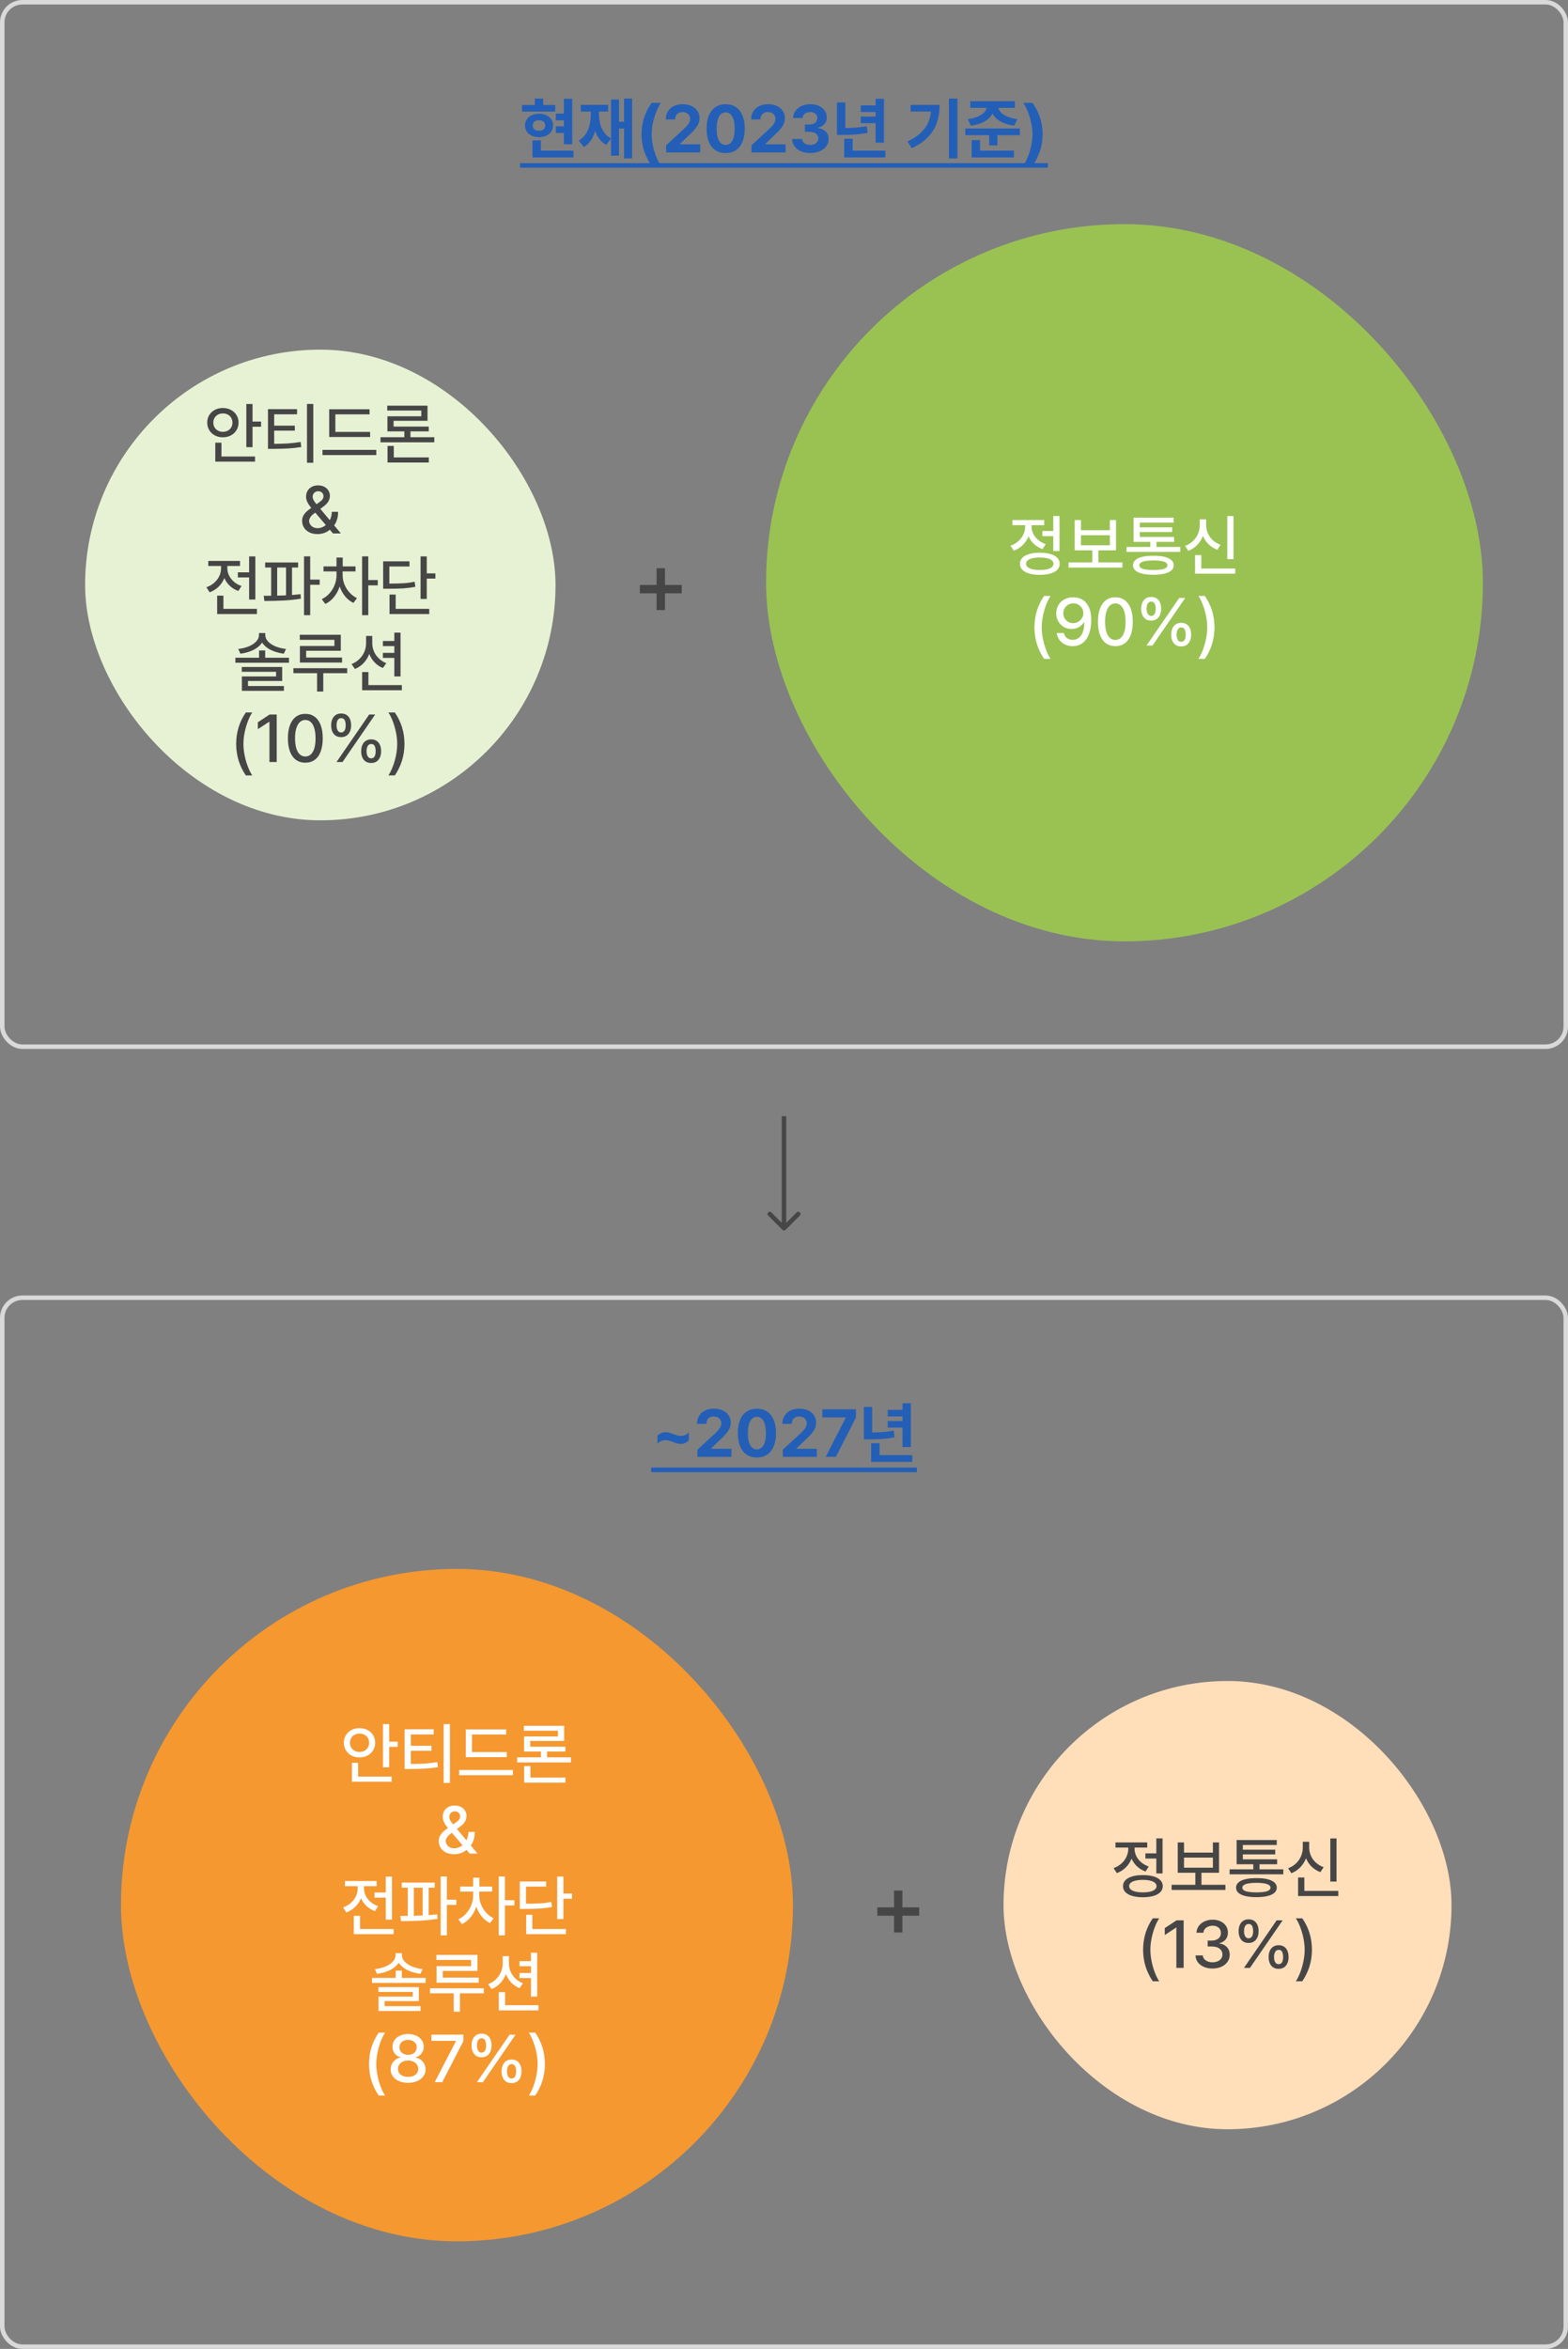<svg width="350" height="524" viewBox="0 0 350 524" fill="none" xmlns="http://www.w3.org/2000/svg">
<rect x="0" y="0" width="350" height="524" fill="#808080" stroke="none"/>
<path d="M174.646 274.354C174.842 274.549 175.158 274.549 175.354 274.354L178.536 271.172C178.731 270.976 178.731 270.66 178.536 270.464C178.34 270.269 178.024 270.269 177.828 270.464L175 273.293L172.172 270.464C171.976 270.269 171.66 270.269 171.464 270.464C171.269 270.66 171.269 270.976 171.464 271.172L174.646 274.354ZM174.5 249L174.5 274L175.5 274L175.5 249L174.5 249Z" fill="#464646"/>
<path d="M127.729 32.184H125.869V22.032H127.729V32.184ZM126.565 26.852H124.067V25.343H126.565V26.852ZM126.565 29.671H124.067V28.185H126.565V29.671ZM123.928 24.896H116.523V23.424H123.928V24.896ZM120.303 25.365C120.908 25.365 121.45 25.477 121.929 25.702C122.412 25.921 122.788 26.231 123.057 26.632C123.325 27.027 123.459 27.479 123.459 27.987C123.459 28.49 123.325 28.941 123.057 29.342C122.788 29.742 122.412 30.055 121.929 30.279C121.45 30.499 120.908 30.609 120.303 30.609C119.707 30.609 119.172 30.499 118.699 30.279C118.225 30.055 117.854 29.742 117.585 29.342C117.317 28.941 117.183 28.49 117.183 27.987C117.183 27.484 117.317 27.032 117.585 26.632C117.854 26.231 118.225 25.921 118.699 25.702C119.177 25.477 119.712 25.365 120.303 25.365ZM120.303 26.822C120.034 26.822 119.795 26.869 119.585 26.961C119.375 27.049 119.211 27.181 119.094 27.357C118.977 27.533 118.918 27.743 118.918 27.987C118.918 28.236 118.977 28.451 119.094 28.631C119.211 28.807 119.373 28.941 119.578 29.034C119.788 29.127 120.029 29.173 120.303 29.173C120.581 29.173 120.823 29.127 121.028 29.034C121.238 28.941 121.401 28.807 121.519 28.631C121.641 28.451 121.702 28.236 121.702 27.987C121.702 27.743 121.641 27.533 121.519 27.357C121.401 27.181 121.238 27.049 121.028 26.961C120.823 26.869 120.581 26.822 120.303 26.822ZM121.255 24.332H119.387V21.996H121.255V24.332ZM128.015 35.121H118.853V33.612H128.015V35.121ZM120.742 34.308H118.853V31.312H120.742V34.308ZM141.096 35.348H139.302V22.003H141.096V35.348ZM139.91 28.675H137.661V27.159H139.91V28.675ZM138.167 34.732H136.401V22.208H138.167V34.732ZM133.296 25.306C133.296 26.468 133.201 27.528 133.01 28.485C132.82 29.442 132.505 30.294 132.065 31.041C131.631 31.783 131.055 32.369 130.337 32.799L129.187 31.363C129.832 30.992 130.354 30.502 130.754 29.891C131.16 29.276 131.448 28.585 131.619 27.818C131.794 27.052 131.882 26.214 131.882 25.306V24.068H133.296V25.306ZM133.699 25.306C133.699 26.136 133.787 26.908 133.962 27.621C134.143 28.329 134.436 28.968 134.841 29.54C135.247 30.106 135.771 30.558 136.416 30.895L135.339 32.315C134.612 31.93 134.019 31.388 133.56 30.689C133.105 29.986 132.776 29.183 132.571 28.28C132.371 27.372 132.271 26.38 132.271 25.306V24.068H133.699V25.306ZM135.742 24.889H129.641V23.395H135.742V24.889ZM143.191 29.957C143.196 28.619 143.391 27.372 143.777 26.214C144.167 25.057 144.727 23.966 145.454 22.94H147.52C147.173 23.443 146.841 24.083 146.523 24.859C146.206 25.631 145.947 26.463 145.747 27.357C145.552 28.25 145.454 29.117 145.454 29.957C145.454 30.797 145.552 31.666 145.747 32.565C145.947 33.458 146.206 34.291 146.523 35.062C146.841 35.834 147.173 36.476 147.52 36.988H145.454C144.731 35.953 144.175 34.857 143.784 33.7C143.394 32.538 143.196 31.29 143.191 29.957ZM148.691 32.411L152.507 28.902C152.883 28.541 153.176 28.243 153.386 28.009C153.596 27.77 153.755 27.53 153.862 27.291C153.975 27.047 154.031 26.788 154.031 26.515C154.031 26.212 153.958 25.946 153.811 25.716C153.665 25.482 153.464 25.304 153.21 25.182C152.957 25.06 152.668 24.998 152.346 24.998C152.019 24.998 151.729 25.064 151.475 25.196C151.226 25.328 151.033 25.521 150.896 25.775C150.764 26.024 150.698 26.314 150.698 26.646H148.604C148.604 25.968 148.76 25.372 149.072 24.859C149.39 24.342 149.832 23.944 150.398 23.666C150.969 23.387 151.626 23.248 152.368 23.248C153.115 23.248 153.774 23.38 154.346 23.644C154.917 23.907 155.359 24.276 155.671 24.75C155.989 25.223 156.147 25.765 156.147 26.375C156.147 26.791 156.067 27.191 155.906 27.577C155.75 27.962 155.471 28.39 155.071 28.858C154.675 29.327 154.111 29.894 153.379 30.558L151.76 32.118V32.191H156.301V34H148.699L148.691 32.411ZM161.978 34.147C161.094 34.147 160.332 33.934 159.692 33.509C159.058 33.084 158.569 32.464 158.228 31.649C157.891 30.829 157.722 29.845 157.722 28.697C157.722 27.55 157.891 26.568 158.228 25.753C158.569 24.938 159.06 24.317 159.7 23.893C160.339 23.463 161.099 23.248 161.978 23.248C162.856 23.248 163.616 23.463 164.255 23.893C164.895 24.317 165.386 24.94 165.728 25.76C166.069 26.576 166.24 27.555 166.24 28.697C166.24 29.85 166.069 30.834 165.728 31.649C165.391 32.464 164.902 33.084 164.263 33.509C163.623 33.934 162.861 34.147 161.978 34.147ZM161.978 32.33C162.388 32.33 162.744 32.196 163.047 31.927C163.354 31.659 163.589 31.253 163.75 30.711C163.911 30.165 163.989 29.493 163.984 28.697C163.984 27.906 163.904 27.24 163.743 26.698C163.582 26.151 163.35 25.741 163.047 25.467C162.744 25.194 162.388 25.057 161.978 25.057C161.567 25.057 161.211 25.194 160.908 25.467C160.61 25.741 160.378 26.151 160.212 26.698C160.046 27.24 159.963 27.906 159.963 28.697C159.963 29.493 160.044 30.165 160.205 30.711C160.371 31.253 160.605 31.659 160.908 31.927C161.211 32.196 161.567 32.33 161.978 32.33ZM167.749 32.411L171.565 28.902C171.941 28.541 172.234 28.243 172.444 28.009C172.654 27.77 172.812 27.53 172.92 27.291C173.032 27.047 173.088 26.788 173.088 26.515C173.088 26.212 173.015 25.946 172.869 25.716C172.722 25.482 172.522 25.304 172.268 25.182C172.014 25.06 171.726 24.998 171.404 24.998C171.077 24.998 170.786 25.064 170.532 25.196C170.283 25.328 170.09 25.521 169.954 25.775C169.822 26.024 169.756 26.314 169.756 26.646H167.661C167.661 25.968 167.817 25.372 168.13 24.859C168.447 24.342 168.889 23.944 169.456 23.666C170.027 23.387 170.684 23.248 171.426 23.248C172.173 23.248 172.832 23.38 173.403 23.644C173.975 23.907 174.417 24.276 174.729 24.75C175.046 25.223 175.205 25.765 175.205 26.375C175.205 26.791 175.125 27.191 174.963 27.577C174.807 27.962 174.529 28.39 174.128 28.858C173.733 29.327 173.169 29.894 172.437 30.558L170.818 32.118V32.191H175.359V34H167.756L167.749 32.411ZM180.852 34.147C180.081 34.147 179.39 34.015 178.779 33.751C178.169 33.487 177.69 33.116 177.344 32.638C177.002 32.159 176.824 31.617 176.809 31.012H179.028C179.043 31.261 179.131 31.485 179.292 31.686C179.453 31.886 179.67 32.042 179.944 32.154C180.217 32.267 180.52 32.323 180.852 32.323C181.199 32.323 181.511 32.262 181.79 32.14C182.073 32.013 182.29 31.842 182.441 31.627C182.593 31.407 182.666 31.158 182.661 30.88C182.666 30.592 182.588 30.335 182.427 30.111C182.266 29.886 182.031 29.713 181.724 29.591C181.421 29.464 181.064 29.4 180.654 29.4H179.666V27.774H180.654C181.001 27.774 181.311 27.716 181.584 27.599C181.858 27.477 182.068 27.308 182.214 27.093C182.361 26.878 182.432 26.634 182.427 26.361C182.432 26.092 182.371 25.855 182.244 25.65C182.117 25.44 181.934 25.279 181.694 25.167C181.455 25.055 181.182 24.998 180.874 24.998C180.562 24.998 180.276 25.055 180.017 25.167C179.758 25.274 179.548 25.431 179.387 25.636C179.231 25.836 179.146 26.07 179.131 26.339H177.021C177.041 25.738 177.219 25.204 177.556 24.735C177.893 24.266 178.35 23.902 178.926 23.644C179.507 23.38 180.156 23.248 180.874 23.248C181.602 23.248 182.244 23.377 182.8 23.636C183.357 23.895 183.789 24.252 184.097 24.706C184.404 25.16 184.553 25.668 184.543 26.229C184.553 26.615 184.473 26.966 184.302 27.284C184.136 27.601 183.899 27.862 183.591 28.067C183.289 28.268 182.937 28.404 182.537 28.477V28.558C183.054 28.622 183.494 28.766 183.855 28.99C184.221 29.21 184.497 29.493 184.683 29.84C184.868 30.186 184.956 30.582 184.946 31.026C184.956 31.617 184.785 32.152 184.434 32.63C184.082 33.104 183.594 33.475 182.969 33.744C182.344 34.012 181.638 34.147 180.852 34.147ZM197.31 31.825H195.449V22.032H197.31V31.825ZM196.079 24.984H192.139V23.519H196.079V24.984ZM197.625 35.121H188.44V33.612H197.625V35.121ZM190.33 34.366H188.44V30.946H190.33V34.366ZM188.682 29.159H186.821V22.86H188.682V29.159ZM187.891 28.573C188.96 28.573 189.934 28.544 190.813 28.485C191.697 28.421 192.588 28.311 193.486 28.155L193.662 29.649C192.739 29.825 191.826 29.945 190.923 30.008C190.024 30.072 189.014 30.101 187.891 30.096H186.821V28.573H187.891ZM196.079 27.474H192.139V26.009H196.079V27.474ZM213.716 35.348H211.819V22.003H213.716V35.348ZM209.724 23.409C209.724 24.84 209.531 26.139 209.146 27.306C208.765 28.468 208.118 29.537 207.205 30.514C206.292 31.485 205.068 32.335 203.535 33.062L202.554 31.568C203.838 30.963 204.868 30.282 205.645 29.525C206.421 28.768 206.985 27.919 207.336 26.976C207.688 26.034 207.864 24.955 207.864 23.739V23.409H209.724ZM208.721 24.881H203.264V23.409H208.721V24.881ZM221.919 23.746C221.919 24.464 221.716 25.123 221.311 25.724C220.906 26.324 220.312 26.827 219.531 27.232C218.75 27.633 217.805 27.899 216.697 28.031L216.023 26.559C216.946 26.456 217.725 26.258 218.359 25.965C218.999 25.672 219.478 25.333 219.795 24.947C220.112 24.557 220.271 24.156 220.271 23.746V23.416H221.919V23.746ZM222.827 23.746C222.827 24.156 222.986 24.557 223.303 24.947C223.621 25.333 224.102 25.672 224.746 25.965C225.391 26.258 226.172 26.456 227.09 26.559L226.394 28.031C225.3 27.899 224.358 27.633 223.567 27.232C222.776 26.827 222.175 26.324 221.765 25.724C221.355 25.123 221.15 24.464 221.15 23.746V23.416H222.827V23.746ZM226.541 24.061H216.58V22.589H226.541V24.061ZM227.654 30.155H215.466V28.661H227.654V30.155ZM222.644 32.447H220.798V29.598H222.644V32.447ZM226.313 35.121H216.887V33.612H226.313V35.121ZM218.762 34.139H216.887V31.261H218.762V34.139ZM232.136 26.214C232.527 27.372 232.725 28.619 232.729 29.957C232.725 31.29 232.527 32.538 232.136 33.7C231.746 34.857 231.189 35.953 230.466 36.988H228.401C228.748 36.476 229.08 35.834 229.397 35.062C229.714 34.291 229.971 33.458 230.166 32.565C230.366 31.666 230.466 30.797 230.466 29.957C230.466 29.117 230.366 28.25 230.166 27.357C229.971 26.463 229.714 25.631 229.397 24.859C229.08 24.083 228.748 23.443 228.401 22.94H230.466C231.194 23.966 231.75 25.057 232.136 26.214Z" fill="#235FB7"/>
<path d="M116.099 36.395H147.878V37.413H116.099V36.395ZM147.871 36.395H157.034V37.413H147.871V36.395ZM157.026 36.395H176.091V37.413H157.026V36.395ZM176.084 36.395H233.894V37.413H176.084V36.395Z" fill="#235FB7"/>
<rect x="19" y="78" width="105" height="105" rx="52.5" fill="#E7F2D4"/>
<path d="M56.368 99.759H54.984V90.12H56.368V99.759ZM58.28 95.196H55.943V94.039H58.28V95.196ZM56.925 102.981H48.055V101.832H56.925V102.981ZM49.432 102.308H48.055V98.755H49.432V102.308ZM49.747 91.014C50.401 91.014 50.995 91.153 51.527 91.431C52.064 91.71 52.484 92.098 52.787 92.596C53.094 93.089 53.248 93.65 53.248 94.28C53.248 94.905 53.094 95.467 52.787 95.965C52.484 96.463 52.064 96.853 51.527 97.137C50.995 97.415 50.401 97.554 49.747 97.554C49.093 97.554 48.499 97.415 47.967 97.137C47.435 96.853 47.015 96.463 46.708 95.965C46.405 95.467 46.253 94.905 46.253 94.28C46.253 93.65 46.405 93.089 46.708 92.596C47.015 92.098 47.433 91.71 47.96 91.431C48.492 91.153 49.088 91.014 49.747 91.014ZM49.747 92.23C49.356 92.23 48.998 92.315 48.67 92.486C48.343 92.657 48.084 92.901 47.894 93.218C47.709 93.531 47.616 93.885 47.616 94.28C47.616 94.681 47.709 95.037 47.894 95.35C48.084 95.657 48.343 95.899 48.67 96.075C48.998 96.246 49.356 96.331 49.747 96.331C50.157 96.331 50.523 96.246 50.846 96.075C51.168 95.899 51.422 95.657 51.607 95.35C51.793 95.037 51.886 94.681 51.886 94.28C51.886 93.875 51.793 93.519 51.607 93.211C51.422 92.898 51.168 92.657 50.846 92.486C50.523 92.315 50.157 92.23 49.747 92.23ZM60.895 99.012C62.188 99.012 63.302 98.982 64.234 98.924C65.167 98.86 66.124 98.751 67.106 98.594L67.245 99.73C66.278 99.881 65.318 99.986 64.366 100.044C63.414 100.098 62.257 100.13 60.895 100.14H59.818V99.012H60.895ZM66.307 92.427H61.202V99.378H59.818V91.27H66.307V92.427ZM65.809 96.067H60.873V94.954H65.809V96.067ZM69.933 103.238H68.526V90.113H69.933V103.238ZM82.618 97.488H73.478V96.353H82.618V97.488ZM83.995 101.517H71.983V100.359H83.995V101.517ZM82.494 92.435H74.855V96.844H73.478V91.299H82.494V92.435ZM96.944 98.668H84.933V97.532H96.944V98.668ZM95.714 103.179H86.5V102.044H95.714V103.179ZM87.899 102.381H86.5V99.481H87.899V102.381ZM91.62 98.045H90.25V95.665H91.62V98.045ZM95.428 93.877H87.855V95.525H86.478V92.867H94.037V91.592H86.441V90.494H95.428V93.877ZM95.699 96.236H86.478V95.159H95.699V96.236ZM70.87 119.146C70.186 119.146 69.584 119.02 69.061 118.766C68.543 118.512 68.143 118.16 67.86 117.711C67.577 117.257 67.435 116.749 67.435 116.188C67.435 115.768 67.523 115.392 67.699 115.06C67.874 114.728 68.111 114.422 68.409 114.144C68.712 113.861 69.1 113.558 69.574 113.236L71.302 112.02C71.61 111.81 71.837 111.603 71.983 111.397C72.135 111.188 72.21 110.934 72.21 110.636C72.21 110.46 72.162 110.292 72.064 110.13C71.966 109.969 71.827 109.837 71.647 109.735C71.466 109.632 71.261 109.583 71.031 109.588C70.797 109.588 70.582 109.645 70.387 109.757C70.196 109.869 70.047 110.021 69.94 110.211C69.832 110.401 69.779 110.602 69.779 110.812C69.779 111.012 69.83 111.222 69.933 111.441C70.04 111.656 70.169 111.866 70.321 112.071C70.477 112.276 70.687 112.54 70.951 112.862L71.163 113.119L76.092 119H74.327L70.248 114.217C70.121 114.066 69.996 113.919 69.874 113.778C69.518 113.358 69.237 113.006 69.032 112.723C68.827 112.435 68.656 112.13 68.519 111.808C68.387 111.485 68.321 111.148 68.321 110.797C68.321 110.304 68.434 109.867 68.658 109.486C68.883 109.105 69.195 108.81 69.596 108.6C69.996 108.385 70.462 108.277 70.995 108.277C71.527 108.277 71.991 108.382 72.386 108.592C72.787 108.802 73.094 109.083 73.309 109.435C73.524 109.781 73.631 110.167 73.631 110.592C73.631 111.075 73.514 111.507 73.28 111.888C73.045 112.269 72.694 112.633 72.225 112.979L70.101 114.562C69.842 114.742 69.63 114.933 69.464 115.133C69.303 115.333 69.183 115.521 69.105 115.697C69.032 115.868 68.995 116.019 68.995 116.151C68.995 116.449 69.076 116.727 69.237 116.986C69.398 117.24 69.62 117.445 69.903 117.601C70.191 117.752 70.519 117.828 70.885 117.828C71.412 117.828 71.92 117.674 72.408 117.367C72.897 117.059 73.292 116.627 73.595 116.07C73.902 115.514 74.056 114.881 74.056 114.173H75.47C75.47 114.808 75.397 115.362 75.25 115.836C75.108 116.31 74.938 116.693 74.737 116.986C74.537 117.274 74.303 117.535 74.034 117.77C73.981 117.828 73.924 117.879 73.866 117.923C73.841 117.953 73.812 117.982 73.778 118.011C73.749 118.036 73.719 118.062 73.69 118.092C73.343 118.434 72.918 118.695 72.415 118.875C71.918 119.056 71.402 119.146 70.87 119.146ZM56.376 128.822H53.094V127.68H56.376V128.822ZM56.998 133.744H55.606V124.127H56.998V133.744ZM57.35 136.981H48.473V135.832H57.35V136.981ZM49.872 136.439H48.473V132.88H49.872V136.439ZM50.487 126.779C50.487 127.58 50.338 128.336 50.04 129.049C49.742 129.762 49.315 130.385 48.758 130.917C48.206 131.449 47.552 131.854 46.795 132.133L46.07 131.005C46.73 130.78 47.306 130.451 47.799 130.016C48.297 129.582 48.678 129.086 48.941 128.529C49.21 127.973 49.344 127.389 49.344 126.779V125.775H50.487V126.779ZM50.751 126.786C50.751 127.338 50.877 127.875 51.131 128.397C51.39 128.915 51.756 129.379 52.23 129.789C52.709 130.199 53.27 130.512 53.915 130.727L53.204 131.833C52.467 131.579 51.83 131.198 51.292 130.69C50.755 130.177 50.343 129.584 50.055 128.91C49.767 128.236 49.623 127.528 49.623 126.786V125.775H50.751V126.786ZM53.578 126.266H46.488V125.131H53.578V126.266ZM66.541 126.61H59.181V125.475H66.541V126.61ZM58.858 132.909C60.387 132.909 61.842 132.885 63.224 132.836C64.606 132.787 65.894 132.689 67.091 132.543L67.157 133.554C65.941 133.759 64.671 133.896 63.348 133.964C62.025 134.027 60.582 134.064 59.02 134.074L58.858 132.909ZM61.876 133.224H60.528V126.332H61.876V133.224ZM65.179 133.224H63.846V126.332H65.179V133.224ZM69.244 137.238H67.86V124.113H69.244V137.238ZM71.361 130.448H68.929V129.291H71.361V130.448ZM76.224 128.339C76.224 129.252 76.073 130.136 75.77 130.99C75.472 131.84 75.047 132.594 74.496 133.253C73.949 133.908 73.319 134.401 72.606 134.733L71.822 133.656C72.477 133.358 73.05 132.929 73.543 132.367C74.041 131.806 74.427 131.176 74.701 130.478C74.979 129.774 75.118 129.062 75.118 128.339V127.306H76.224V128.339ZM76.481 128.339C76.481 129.013 76.61 129.682 76.869 130.346C77.132 131.01 77.508 131.613 77.997 132.155C78.485 132.697 79.046 133.124 79.681 133.437L78.89 134.506C78.187 134.169 77.572 133.683 77.044 133.048C76.522 132.409 76.117 131.681 75.829 130.866C75.545 130.045 75.404 129.203 75.404 128.339V127.306H76.481V128.339ZM79.359 127.475H72.21V126.354H79.359V127.475ZM76.502 126.962H75.111V124.376H76.502V126.962ZM82.208 137.238H80.824V124.113H82.208V137.238ZM84.325 130.58H81.893V129.401H84.325V130.58ZM95.26 133.62H93.876V124.12H95.26V133.62ZM97.186 129.071H94.828V127.914H97.186V129.071ZM86.573 130.192C88.058 130.192 89.22 130.165 90.06 130.111C90.899 130.058 91.73 129.945 92.55 129.774L92.718 130.91C91.854 131.076 90.978 131.19 90.089 131.254C89.2 131.312 88.028 131.342 86.573 131.342H85.526V130.192H86.573ZM91.4 126.369H86.91V130.829H85.526V125.226H91.4V126.369ZM95.816 136.981H86.947V135.832H95.816V136.981ZM88.324 136.381H86.947V132.638H88.324V136.381ZM59.195 147.097H57.826V145.104H59.195V147.097ZM58.99 141.647C58.99 142.399 58.753 143.068 58.28 143.654C57.811 144.24 57.174 144.716 56.368 145.083C55.562 145.449 54.662 145.698 53.666 145.83L53.175 144.768C54.044 144.68 54.83 144.489 55.533 144.196C56.241 143.898 56.795 143.53 57.196 143.09C57.601 142.651 57.804 142.17 57.804 141.647V141.223H58.99V141.647ZM59.21 141.647C59.21 142.17 59.413 142.651 59.818 143.09C60.228 143.53 60.785 143.898 61.488 144.196C62.191 144.489 62.975 144.68 63.839 144.768L63.348 145.83C62.352 145.698 61.449 145.449 60.638 145.083C59.833 144.716 59.195 144.24 58.727 143.654C58.263 143.068 58.031 142.399 58.031 141.647V141.223H59.21V141.647ZM64.505 147.851H52.538V146.73H64.505V147.851ZM62.989 151.916H55.357V153.344H53.988V150.905H61.627V149.865H53.966V148.796H62.989V151.916ZM63.37 154.113H53.988V153.037H63.37V154.113ZM76.07 145.178H68.343V147.353H66.944V144.108H74.649V142.731H66.915V141.604H76.07V145.178ZM76.356 147.807H66.944V146.679H76.356V147.807ZM77.499 150.173H65.487V149.06H77.499V150.173ZM72.159 154.274H70.775V149.462H72.159V154.274ZM88.368 144.13H85.467V142.995H88.368V144.13ZM88.368 146.767H85.467V145.646H88.368V146.767ZM82.838 143.493C82.838 144.357 82.694 145.17 82.406 145.932C82.118 146.694 81.7 147.36 81.153 147.932C80.611 148.503 79.967 148.938 79.22 149.235L78.465 148.137C79.129 147.883 79.706 147.519 80.194 147.045C80.687 146.572 81.063 146.03 81.322 145.419C81.585 144.804 81.717 144.162 81.717 143.493V141.867H82.838V143.493ZM83.094 143.493C83.094 144.123 83.219 144.733 83.468 145.324C83.722 145.91 84.085 146.43 84.559 146.884C85.033 147.338 85.592 147.692 86.236 147.946L85.46 149.023C84.747 148.735 84.129 148.315 83.607 147.763C83.089 147.207 82.689 146.562 82.406 145.83C82.127 145.097 81.988 144.318 81.988 143.493V141.867H83.094V143.493ZM89.408 150.905H88.016V141.127H89.408V150.905ZM89.701 153.981H80.831V152.832H89.701V153.981ZM82.237 153.476H80.831V149.917H82.237V153.476ZM52.713 165.957C52.723 164.6 52.911 163.342 53.277 162.185C53.644 161.023 54.176 159.941 54.874 158.94H56.31C55.973 159.434 55.653 160.068 55.35 160.845C55.047 161.621 54.803 162.458 54.618 163.357C54.432 164.25 54.339 165.117 54.339 165.957C54.339 166.797 54.432 167.668 54.618 168.572C54.803 169.47 55.047 170.305 55.35 171.077C55.653 171.853 55.973 172.49 56.31 172.988H54.874C54.181 171.973 53.648 170.884 53.277 169.722C52.911 168.56 52.723 167.305 52.713 165.957ZM61.766 170H60.14V161.013H60.081L57.555 162.668V161.123L60.184 159.395H61.766V170ZM68.153 170.146C67.337 170.146 66.639 169.934 66.058 169.509C65.477 169.084 65.033 168.464 64.725 167.649C64.418 166.833 64.264 165.85 64.264 164.697C64.264 163.555 64.418 162.576 64.725 161.76C65.033 160.945 65.48 160.322 66.065 159.893C66.651 159.463 67.347 159.248 68.153 159.248C68.959 159.248 69.654 159.463 70.24 159.893C70.826 160.322 71.273 160.945 71.581 161.76C71.888 162.576 72.042 163.555 72.042 164.697C72.042 165.85 71.888 166.833 71.581 167.649C71.278 168.464 70.834 169.084 70.248 169.509C69.666 169.934 68.968 170.146 68.153 170.146ZM68.153 168.762C68.626 168.762 69.034 168.606 69.376 168.293C69.723 167.981 69.986 167.522 70.167 166.917C70.348 166.306 70.436 165.566 70.431 164.697C70.431 163.828 70.34 163.088 70.16 162.478C69.979 161.868 69.718 161.404 69.376 161.086C69.034 160.769 68.626 160.61 68.153 160.61C67.679 160.61 67.272 160.769 66.93 161.086C66.588 161.404 66.324 161.868 66.139 162.478C65.953 163.088 65.86 163.828 65.86 164.697C65.86 165.566 65.951 166.306 66.131 166.917C66.312 167.522 66.576 167.981 66.922 168.293C67.269 168.606 67.679 168.762 68.153 168.762ZM76.144 164.441C75.67 164.441 75.267 164.333 74.935 164.119C74.603 163.899 74.349 163.589 74.173 163.188C74.002 162.788 73.917 162.327 73.917 161.804C73.917 161.282 74.005 160.82 74.181 160.42C74.361 160.02 74.618 159.712 74.95 159.497C75.287 159.277 75.685 159.167 76.144 159.167C76.627 159.167 77.035 159.277 77.367 159.497C77.699 159.712 77.95 160.017 78.121 160.413C78.292 160.808 78.377 161.272 78.377 161.804C78.377 162.327 78.29 162.786 78.114 163.181C77.943 163.577 77.689 163.887 77.352 164.111C77.02 164.331 76.617 164.441 76.144 164.441ZM76.144 163.401C76.368 163.401 76.556 163.335 76.707 163.203C76.864 163.066 76.978 162.881 77.052 162.646C77.125 162.407 77.162 162.126 77.162 161.804C77.162 161.467 77.125 161.179 77.052 160.94C76.983 160.701 76.874 160.518 76.722 160.391C76.571 160.259 76.378 160.198 76.144 160.208C75.929 160.208 75.743 160.273 75.587 160.405C75.436 160.532 75.321 160.715 75.243 160.955C75.165 161.194 75.126 161.477 75.126 161.804C75.126 162.126 75.165 162.407 75.243 162.646C75.321 162.881 75.436 163.066 75.587 163.203C75.743 163.335 75.929 163.401 76.144 163.401ZM82.845 170.212C82.376 170.212 81.974 170.105 81.637 169.89C81.3 169.67 81.046 169.363 80.875 168.967C80.704 168.572 80.619 168.11 80.619 167.583C80.619 167.056 80.707 166.592 80.882 166.191C81.058 165.791 81.314 165.483 81.651 165.269C81.988 165.049 82.386 164.939 82.845 164.939C83.319 164.939 83.722 165.049 84.054 165.269C84.391 165.483 84.644 165.791 84.815 166.191C84.986 166.592 85.072 167.056 85.072 167.583C85.072 168.101 84.984 168.56 84.808 168.96C84.632 169.36 84.378 169.67 84.046 169.89C83.714 170.105 83.314 170.212 82.845 170.212ZM82.845 169.172C83.075 169.172 83.265 169.109 83.416 168.982C83.568 168.85 83.678 168.667 83.746 168.433C83.819 168.193 83.856 167.91 83.856 167.583C83.856 167.251 83.819 166.963 83.746 166.719C83.678 166.475 83.57 166.289 83.424 166.162C83.277 166.03 83.085 165.969 82.845 165.979C82.63 165.979 82.445 166.047 82.289 166.184C82.137 166.316 82.02 166.501 81.937 166.741C81.859 166.98 81.82 167.261 81.82 167.583C81.82 167.905 81.859 168.186 81.937 168.425C82.02 168.665 82.137 168.85 82.289 168.982C82.44 169.109 82.626 169.172 82.845 169.172ZM82.406 159.395H83.746L76.451 170H75.111L82.406 159.395ZM89.723 162.185C90.089 163.342 90.277 164.6 90.287 165.957C90.277 167.305 90.086 168.56 89.715 169.722C89.349 170.884 88.819 171.973 88.126 172.988H86.69C87.027 172.49 87.347 171.853 87.65 171.077C87.953 170.305 88.197 169.47 88.382 168.572C88.568 167.668 88.661 166.797 88.661 165.957C88.661 165.117 88.568 164.25 88.382 163.357C88.197 162.458 87.953 161.621 87.65 160.845C87.347 160.068 87.027 159.434 86.69 158.94H88.126C88.824 159.941 89.356 161.023 89.723 162.185Z" fill="#464646"/>
<rect x="171" y="50" width="160" height="160" rx="80" fill="#99C253"/>
<path d="M235.502 119.603H232.667V118.46H235.502V119.603ZM236.498 122.928H235.106V115.113H236.498V122.928ZM232.096 123.301C233.019 123.301 233.812 123.399 234.477 123.594C235.146 123.79 235.656 124.073 236.007 124.444C236.364 124.81 236.542 125.252 236.542 125.77C236.542 126.287 236.364 126.729 236.007 127.095C235.656 127.466 235.146 127.75 234.477 127.945C233.812 128.14 233.019 128.24 232.096 128.245C231.183 128.24 230.395 128.14 229.73 127.945C229.066 127.75 228.556 127.466 228.2 127.095C227.843 126.729 227.665 126.287 227.665 125.77C227.665 125.252 227.843 124.81 228.2 124.444C228.556 124.073 229.066 123.79 229.73 123.594C230.395 123.399 231.183 123.301 232.096 123.301ZM232.096 124.371C231.466 124.371 230.919 124.427 230.456 124.539C229.997 124.646 229.645 124.805 229.401 125.015C229.162 125.225 229.042 125.477 229.042 125.77C229.042 126.053 229.162 126.299 229.401 126.509C229.645 126.719 229.997 126.88 230.456 126.993C230.919 127.1 231.466 127.154 232.096 127.154C232.741 127.154 233.29 127.1 233.744 126.993C234.203 126.88 234.552 126.719 234.792 126.509C235.036 126.299 235.158 126.053 235.158 125.77C235.158 125.477 235.036 125.225 234.792 125.015C234.552 124.805 234.203 124.646 233.744 124.539C233.29 124.427 232.741 124.371 232.096 124.371ZM229.987 117.457C229.987 118.262 229.835 119.024 229.533 119.742C229.235 120.459 228.808 121.089 228.251 121.631C227.694 122.168 227.042 122.576 226.295 122.854L225.57 121.741C226.234 121.507 226.813 121.167 227.306 120.723C227.804 120.279 228.185 119.773 228.449 119.207C228.712 118.636 228.844 118.052 228.844 117.457V116.438H229.987V117.457ZM230.25 117.442C230.25 117.994 230.377 118.531 230.631 119.053C230.885 119.571 231.251 120.035 231.73 120.445C232.208 120.85 232.77 121.165 233.415 121.39L232.704 122.496C231.967 122.237 231.33 121.854 230.792 121.346C230.255 120.838 229.843 120.247 229.555 119.573C229.267 118.895 229.123 118.184 229.123 117.442V116.438H230.25V117.442ZM233.078 117.164H225.988V116.014H233.078V117.164ZM250.531 126.612H238.52V125.469H250.531V126.612ZM245.177 125.792H243.815V122.408H245.177V125.792ZM241.288 118.277H247.733V116.014H249.103V122.774H239.889V116.014H241.288V118.277ZM247.733 121.646V119.397H241.288V121.646H247.733ZM263.451 123.125H251.469V122.012H263.451V123.125ZM258.141 122.459H256.757V120.386H258.141V122.459ZM262.074 120.884H253.029V119.786H262.074V120.884ZM261.986 116.585H254.42V120.379H253.029V115.479H261.986V116.585ZM261.649 118.68H254.01V117.64H261.649V118.68ZM257.46 123.982C258.427 123.973 259.245 124.051 259.914 124.217C260.587 124.383 261.103 124.625 261.459 124.942C261.815 125.259 261.994 125.645 261.994 126.099C261.994 126.558 261.815 126.944 261.459 127.256C261.103 127.574 260.587 127.813 259.914 127.974C259.245 128.14 258.427 128.223 257.46 128.223C256.493 128.223 255.668 128.14 254.984 127.974C254.301 127.813 253.783 127.574 253.432 127.256C253.08 126.944 252.904 126.558 252.904 126.099C252.904 125.64 253.083 125.254 253.439 124.942C253.795 124.625 254.313 124.383 254.992 124.217C255.67 124.051 256.493 123.973 257.46 123.982ZM257.46 125.022C256.767 125.022 256.186 125.064 255.717 125.147C255.253 125.225 254.901 125.345 254.662 125.506C254.423 125.662 254.303 125.86 254.303 126.099C254.303 126.338 254.42 126.539 254.655 126.7C254.889 126.856 255.243 126.971 255.717 127.044C256.19 127.122 256.771 127.161 257.46 127.161C258.144 127.161 258.717 127.122 259.181 127.044C259.645 126.971 259.997 126.856 260.236 126.7C260.475 126.539 260.595 126.338 260.595 126.099C260.595 125.86 260.475 125.662 260.236 125.506C260.001 125.345 259.65 125.225 259.181 125.147C258.712 125.064 258.139 125.022 257.46 125.022ZM275.331 124.744H273.947V115.127H275.331V124.744ZM275.727 127.981H266.754V126.832H275.727V127.981ZM268.146 127.41H266.754V123.836H268.146V127.41ZM268.959 117.156C268.959 118.016 268.808 118.826 268.505 119.588C268.207 120.345 267.78 121.009 267.223 121.58C266.667 122.151 266.012 122.583 265.26 122.876L264.521 121.785C265.194 121.536 265.78 121.175 266.278 120.701C266.776 120.223 267.155 119.678 267.414 119.068C267.672 118.453 267.802 117.815 267.802 117.156V115.86H268.959V117.156ZM269.23 117.156C269.23 117.791 269.357 118.399 269.611 118.98C269.865 119.556 270.238 120.069 270.731 120.518C271.225 120.962 271.798 121.302 272.453 121.536L271.735 122.642C270.978 122.359 270.324 121.951 269.772 121.419C269.225 120.882 268.803 120.25 268.505 119.522C268.207 118.79 268.058 118.001 268.058 117.156V115.86H269.23V117.156ZM230.902 139.957C230.912 138.6 231.1 137.342 231.466 136.185C231.833 135.023 232.365 133.941 233.063 132.94H234.499C234.162 133.434 233.842 134.068 233.539 134.845C233.236 135.621 232.992 136.458 232.807 137.357C232.621 138.25 232.528 139.117 232.528 139.957C232.528 140.797 232.621 141.668 232.807 142.572C232.992 143.47 233.236 144.305 233.539 145.077C233.842 145.853 234.162 146.49 234.499 146.988H233.063C232.37 145.973 231.837 144.884 231.466 143.722C231.1 142.56 230.912 141.305 230.902 139.957ZM239.574 133.248C240.292 133.248 240.949 133.409 241.544 133.731C242.145 134.054 242.633 134.593 243.009 135.35C243.385 136.102 243.573 137.093 243.573 138.324C243.573 139.544 243.405 140.592 243.068 141.466C242.736 142.335 242.257 142.999 241.632 143.458C241.012 143.917 240.277 144.146 239.428 144.146C238.793 144.146 238.222 144.022 237.714 143.773C237.206 143.519 236.791 143.172 236.469 142.733C236.146 142.293 235.944 141.788 235.861 141.217H237.458C237.531 141.52 237.655 141.786 237.831 142.015C238.007 142.24 238.229 142.416 238.498 142.542C238.771 142.669 239.081 142.733 239.428 142.733C239.97 142.733 240.436 142.582 240.827 142.279C241.217 141.971 241.515 141.529 241.72 140.953C241.93 140.377 242.035 139.686 242.035 138.88H241.903C241.713 139.178 241.479 139.435 241.2 139.649C240.922 139.864 240.612 140.03 240.27 140.147C239.928 140.26 239.569 140.316 239.193 140.316C238.568 140.316 237.992 140.167 237.465 139.869C236.942 139.566 236.53 139.151 236.227 138.624C235.924 138.097 235.771 137.503 235.766 136.844C235.766 136.166 235.924 135.553 236.242 135.006C236.559 134.459 237.006 134.027 237.582 133.709C238.163 133.392 238.827 133.238 239.574 133.248ZM239.582 134.596C239.162 134.596 238.781 134.696 238.439 134.896C238.097 135.096 237.829 135.367 237.633 135.709C237.438 136.046 237.34 136.415 237.34 136.815C237.345 137.215 237.443 137.584 237.633 137.921C237.824 138.258 238.085 138.524 238.417 138.719C238.754 138.915 239.13 139.012 239.545 139.012C239.96 139.012 240.341 138.91 240.688 138.705C241.039 138.495 241.315 138.219 241.515 137.877C241.72 137.535 241.823 137.174 241.823 136.793C241.823 136.407 241.725 136.046 241.53 135.709C241.334 135.372 241.066 135.104 240.724 134.903C240.387 134.698 240.006 134.596 239.582 134.596ZM248.964 144.146C248.148 144.146 247.45 143.934 246.869 143.509C246.288 143.084 245.844 142.464 245.536 141.649C245.229 140.833 245.075 139.85 245.075 138.697C245.075 137.555 245.229 136.576 245.536 135.76C245.844 134.945 246.291 134.322 246.876 133.893C247.462 133.463 248.158 133.248 248.964 133.248C249.77 133.248 250.465 133.463 251.051 133.893C251.637 134.322 252.084 134.945 252.392 135.76C252.699 136.576 252.853 137.555 252.853 138.697C252.853 139.85 252.699 140.833 252.392 141.649C252.089 142.464 251.645 143.084 251.059 143.509C250.478 143.934 249.779 144.146 248.964 144.146ZM248.964 142.762C249.438 142.762 249.845 142.606 250.187 142.293C250.534 141.981 250.797 141.522 250.978 140.917C251.159 140.306 251.247 139.566 251.242 138.697C251.242 137.828 251.151 137.088 250.971 136.478C250.79 135.868 250.529 135.404 250.187 135.086C249.845 134.769 249.438 134.61 248.964 134.61C248.49 134.61 248.083 134.769 247.741 135.086C247.399 135.404 247.135 135.868 246.95 136.478C246.764 137.088 246.671 137.828 246.671 138.697C246.671 139.566 246.762 140.306 246.942 140.917C247.123 141.522 247.387 141.981 247.733 142.293C248.08 142.606 248.49 142.762 248.964 142.762ZM256.955 138.441C256.481 138.441 256.078 138.333 255.746 138.119C255.414 137.899 255.16 137.589 254.984 137.188C254.813 136.788 254.728 136.327 254.728 135.804C254.728 135.282 254.816 134.82 254.992 134.42C255.172 134.02 255.429 133.712 255.761 133.497C256.098 133.277 256.496 133.167 256.955 133.167C257.438 133.167 257.846 133.277 258.178 133.497C258.51 133.712 258.761 134.017 258.932 134.413C259.103 134.808 259.188 135.272 259.188 135.804C259.188 136.327 259.101 136.786 258.925 137.181C258.754 137.577 258.5 137.887 258.163 138.111C257.831 138.331 257.428 138.441 256.955 138.441ZM256.955 137.401C257.179 137.401 257.367 137.335 257.519 137.203C257.675 137.066 257.79 136.881 257.863 136.646C257.936 136.407 257.973 136.126 257.973 135.804C257.973 135.467 257.936 135.179 257.863 134.94C257.794 134.701 257.685 134.518 257.533 134.391C257.382 134.259 257.189 134.198 256.955 134.208C256.74 134.208 256.554 134.273 256.398 134.405C256.247 134.532 256.132 134.715 256.054 134.955C255.976 135.194 255.937 135.477 255.937 135.804C255.937 136.126 255.976 136.407 256.054 136.646C256.132 136.881 256.247 137.066 256.398 137.203C256.554 137.335 256.74 137.401 256.955 137.401ZM263.656 144.212C263.188 144.212 262.785 144.105 262.448 143.89C262.111 143.67 261.857 143.363 261.686 142.967C261.515 142.572 261.43 142.11 261.43 141.583C261.43 141.056 261.518 140.592 261.693 140.191C261.869 139.791 262.125 139.483 262.462 139.269C262.799 139.049 263.197 138.939 263.656 138.939C264.13 138.939 264.533 139.049 264.865 139.269C265.202 139.483 265.456 139.791 265.626 140.191C265.797 140.592 265.883 141.056 265.883 141.583C265.883 142.101 265.795 142.56 265.619 142.96C265.443 143.36 265.189 143.67 264.857 143.89C264.525 144.105 264.125 144.212 263.656 144.212ZM263.656 143.172C263.886 143.172 264.076 143.109 264.228 142.982C264.379 142.85 264.489 142.667 264.557 142.433C264.63 142.193 264.667 141.91 264.667 141.583C264.667 141.251 264.63 140.963 264.557 140.719C264.489 140.475 264.381 140.289 264.235 140.162C264.088 140.03 263.896 139.969 263.656 139.979C263.441 139.979 263.256 140.047 263.1 140.184C262.948 140.316 262.831 140.501 262.748 140.741C262.67 140.98 262.631 141.261 262.631 141.583C262.631 141.905 262.67 142.186 262.748 142.425C262.831 142.665 262.948 142.85 263.1 142.982C263.251 143.109 263.437 143.172 263.656 143.172ZM263.217 133.395H264.557L257.262 144H255.922L263.217 133.395ZM270.534 136.185C270.9 137.342 271.088 138.6 271.098 139.957C271.088 141.305 270.897 142.56 270.526 143.722C270.16 144.884 269.63 145.973 268.937 146.988H267.501C267.838 146.49 268.158 145.853 268.461 145.077C268.764 144.305 269.008 143.47 269.193 142.572C269.379 141.668 269.472 140.797 269.472 139.957C269.472 139.117 269.379 138.25 269.193 137.357C269.008 136.458 268.764 135.621 268.461 134.845C268.158 134.068 267.838 133.434 267.501 132.94H268.937C269.635 133.941 270.167 135.023 270.534 136.185Z" fill="white"/>
<path d="M146.562 126.756H148.428V136.102H146.562V126.756ZM142.822 130.496H152.178V132.361H142.822V130.496Z" fill="#464646"/>
<rect x="0.5" y="0.5" width="349" height="233" rx="4.5" stroke="#D9D9D9"/>
<path d="M146.75 320.298C146.995 320.039 147.271 319.841 147.578 319.705C147.886 319.568 148.21 319.5 148.552 319.5C148.821 319.5 149.072 319.531 149.307 319.595C149.546 319.658 149.868 319.763 150.273 319.91C150.635 320.046 150.942 320.151 151.196 320.225C151.45 320.293 151.711 320.327 151.98 320.327C152.327 320.327 152.651 320.259 152.954 320.122C153.257 319.985 153.525 319.788 153.76 319.529V321.309C153.511 321.567 153.232 321.768 152.925 321.909C152.622 322.046 152.295 322.114 151.943 322.114C151.68 322.114 151.421 322.08 151.167 322.012C150.918 321.938 150.603 321.833 150.222 321.697C149.871 321.555 149.565 321.45 149.307 321.382C149.053 321.313 148.789 321.279 148.516 321.279C148.174 321.279 147.854 321.348 147.556 321.484C147.258 321.616 146.99 321.819 146.75 322.092V320.298ZM155.664 323.411L159.48 319.902C159.856 319.541 160.149 319.243 160.359 319.009C160.569 318.77 160.728 318.53 160.835 318.291C160.947 318.047 161.003 317.788 161.003 317.515C161.003 317.212 160.93 316.946 160.784 316.716C160.637 316.482 160.437 316.304 160.183 316.182C159.929 316.06 159.641 315.999 159.319 315.999C158.992 315.999 158.701 316.064 158.447 316.196C158.198 316.328 158.005 316.521 157.869 316.775C157.737 317.024 157.671 317.314 157.671 317.646H155.576C155.576 316.968 155.732 316.372 156.045 315.859C156.362 315.342 156.804 314.944 157.371 314.666C157.942 314.387 158.599 314.248 159.341 314.248C160.088 314.248 160.747 314.38 161.318 314.644C161.89 314.907 162.332 315.276 162.644 315.75C162.961 316.223 163.12 316.765 163.12 317.375C163.12 317.791 163.04 318.191 162.878 318.577C162.722 318.962 162.444 319.39 162.043 319.858C161.648 320.327 161.084 320.894 160.352 321.558L158.733 323.118V323.191H163.274V325H155.671L155.664 323.411ZM168.95 325.146C168.066 325.146 167.305 324.934 166.665 324.509C166.03 324.084 165.542 323.464 165.2 322.649C164.863 321.829 164.695 320.845 164.695 319.697C164.695 318.55 164.863 317.568 165.2 316.753C165.542 315.938 166.033 315.317 166.672 314.893C167.312 314.463 168.071 314.248 168.95 314.248C169.829 314.248 170.588 314.463 171.228 314.893C171.868 315.317 172.358 315.94 172.7 316.76C173.042 317.576 173.213 318.555 173.213 319.697C173.213 320.85 173.042 321.833 172.7 322.649C172.363 323.464 171.875 324.084 171.235 324.509C170.596 324.934 169.834 325.146 168.95 325.146ZM168.95 323.33C169.36 323.33 169.717 323.196 170.02 322.927C170.327 322.659 170.562 322.253 170.723 321.711C170.884 321.165 170.962 320.493 170.957 319.697C170.957 318.906 170.876 318.24 170.715 317.698C170.554 317.151 170.322 316.741 170.02 316.467C169.717 316.194 169.36 316.057 168.95 316.057C168.54 316.057 168.184 316.194 167.881 316.467C167.583 316.741 167.351 317.151 167.185 317.698C167.019 318.24 166.936 318.906 166.936 319.697C166.936 320.493 167.017 321.165 167.178 321.711C167.344 322.253 167.578 322.659 167.881 322.927C168.184 323.196 168.54 323.33 168.95 323.33ZM174.722 323.411L178.538 319.902C178.914 319.541 179.207 319.243 179.417 319.009C179.626 318.77 179.785 318.53 179.893 318.291C180.005 318.047 180.061 317.788 180.061 317.515C180.061 317.212 179.988 316.946 179.841 316.716C179.695 316.482 179.495 316.304 179.241 316.182C178.987 316.06 178.699 315.999 178.376 315.999C178.049 315.999 177.759 316.064 177.505 316.196C177.256 316.328 177.063 316.521 176.926 316.775C176.794 317.024 176.729 317.314 176.729 317.646H174.634C174.634 316.968 174.79 316.372 175.103 315.859C175.42 315.342 175.862 314.944 176.428 314.666C177 314.387 177.656 314.248 178.398 314.248C179.146 314.248 179.805 314.38 180.376 314.644C180.947 314.907 181.389 315.276 181.702 315.75C182.019 316.223 182.178 316.765 182.178 317.375C182.178 317.791 182.097 318.191 181.936 318.577C181.78 318.962 181.501 319.39 181.101 319.858C180.706 320.327 180.142 320.894 179.409 321.558L177.791 323.118V323.191H182.332V325H174.729L174.722 323.411ZM188.77 316.27V316.204H183.569V314.395H191.055V316.233L186.58 325H184.309L188.77 316.27ZM203.315 322.825H201.455V313.032H203.315V322.825ZM202.085 315.984H198.145V314.519H202.085V315.984ZM203.63 326.121H194.446V324.612H203.63V326.121ZM196.335 325.366H194.446V321.946H196.335V325.366ZM194.688 320.159H192.827V313.86H194.688V320.159ZM193.896 319.573C194.966 319.573 195.94 319.543 196.819 319.485C197.703 319.421 198.594 319.312 199.492 319.155L199.668 320.649C198.745 320.825 197.832 320.945 196.929 321.008C196.03 321.072 195.02 321.101 193.896 321.096H192.827V319.573H193.896ZM202.085 318.474H198.145V317.009H202.085V318.474Z" fill="#235FB7"/>
<path d="M145.352 327.395H155.151V328.413H145.352V327.395ZM154.844 327.395H164.006V328.413H154.844V327.395ZM163.999 327.395H183.064V328.413H163.999V327.395ZM183.057 327.395H191.692V328.413H183.057V327.395ZM191.685 327.395H204.648V328.413H191.685V327.395Z" fill="#235FB7"/>
<rect x="224" y="375" width="100" height="100" rx="50" fill="#FFDEBA"/>
<path d="M258.502 414.603H255.667V413.46H258.502V414.603ZM259.498 417.928H258.106V410.113H259.498V417.928ZM255.096 418.301C256.019 418.301 256.812 418.399 257.477 418.594C258.146 418.79 258.656 419.073 259.007 419.444C259.364 419.81 259.542 420.252 259.542 420.77C259.542 421.287 259.364 421.729 259.007 422.095C258.656 422.466 258.146 422.75 257.477 422.945C256.812 423.14 256.019 423.24 255.096 423.245C254.183 423.24 253.395 423.14 252.73 422.945C252.066 422.75 251.556 422.466 251.2 422.095C250.843 421.729 250.665 421.287 250.665 420.77C250.665 420.252 250.843 419.81 251.2 419.444C251.556 419.073 252.066 418.79 252.73 418.594C253.395 418.399 254.183 418.301 255.096 418.301ZM255.096 419.371C254.466 419.371 253.919 419.427 253.456 419.539C252.997 419.646 252.645 419.805 252.401 420.015C252.162 420.225 252.042 420.477 252.042 420.77C252.042 421.053 252.162 421.299 252.401 421.509C252.645 421.719 252.997 421.88 253.456 421.993C253.919 422.1 254.466 422.154 255.096 422.154C255.741 422.154 256.29 422.1 256.744 421.993C257.203 421.88 257.552 421.719 257.792 421.509C258.036 421.299 258.158 421.053 258.158 420.77C258.158 420.477 258.036 420.225 257.792 420.015C257.552 419.805 257.203 419.646 256.744 419.539C256.29 419.427 255.741 419.371 255.096 419.371ZM252.987 412.457C252.987 413.262 252.835 414.024 252.533 414.742C252.235 415.459 251.808 416.089 251.251 416.631C250.694 417.168 250.042 417.576 249.295 417.854L248.57 416.741C249.234 416.507 249.813 416.167 250.306 415.723C250.804 415.279 251.185 414.773 251.449 414.207C251.712 413.636 251.844 413.052 251.844 412.457V411.438H252.987V412.457ZM253.25 412.442C253.25 412.994 253.377 413.531 253.631 414.053C253.885 414.571 254.251 415.035 254.73 415.445C255.208 415.85 255.77 416.165 256.415 416.39L255.704 417.496C254.967 417.237 254.33 416.854 253.792 416.346C253.255 415.838 252.843 415.247 252.555 414.573C252.267 413.895 252.123 413.184 252.123 412.442V411.438H253.25V412.442ZM256.078 412.164H248.988V411.014H256.078V412.164ZM273.531 421.612H261.52V420.469H273.531V421.612ZM268.177 420.792H266.815V417.408H268.177V420.792ZM264.288 413.277H270.733V411.014H272.103V417.774H262.889V411.014H264.288V413.277ZM270.733 416.646V414.397H264.288V416.646H270.733ZM286.451 418.125H274.469V417.012H286.451V418.125ZM281.141 417.459H279.757V415.386H281.141V417.459ZM285.074 415.884H276.029V414.786H285.074V415.884ZM284.986 411.585H277.42V415.379H276.029V410.479H284.986V411.585ZM284.649 413.68H277.01V412.64H284.649V413.68ZM280.46 418.982C281.427 418.973 282.245 419.051 282.914 419.217C283.587 419.383 284.103 419.625 284.459 419.942C284.815 420.259 284.994 420.645 284.994 421.099C284.994 421.558 284.815 421.944 284.459 422.256C284.103 422.574 283.587 422.813 282.914 422.974C282.245 423.14 281.427 423.223 280.46 423.223C279.493 423.223 278.668 423.14 277.984 422.974C277.301 422.813 276.783 422.574 276.432 422.256C276.08 421.944 275.904 421.558 275.904 421.099C275.904 420.64 276.083 420.254 276.439 419.942C276.795 419.625 277.313 419.383 277.992 419.217C278.67 419.051 279.493 418.973 280.46 418.982ZM280.46 420.022C279.767 420.022 279.186 420.064 278.717 420.147C278.253 420.225 277.901 420.345 277.662 420.506C277.423 420.662 277.303 420.86 277.303 421.099C277.303 421.338 277.42 421.539 277.655 421.7C277.889 421.856 278.243 421.971 278.717 422.044C279.19 422.122 279.771 422.161 280.46 422.161C281.144 422.161 281.717 422.122 282.181 422.044C282.645 421.971 282.997 421.856 283.236 421.7C283.475 421.539 283.595 421.338 283.595 421.099C283.595 420.86 283.475 420.662 283.236 420.506C283.001 420.345 282.65 420.225 282.181 420.147C281.712 420.064 281.139 420.022 280.46 420.022ZM298.331 419.744H296.947V410.127H298.331V419.744ZM298.727 422.981H289.754V421.832H298.727V422.981ZM291.146 422.41H289.754V418.836H291.146V422.41ZM291.959 412.156C291.959 413.016 291.808 413.826 291.505 414.588C291.207 415.345 290.78 416.009 290.223 416.58C289.667 417.151 289.012 417.583 288.26 417.876L287.521 416.785C288.194 416.536 288.78 416.175 289.278 415.701C289.776 415.223 290.155 414.678 290.414 414.068C290.672 413.453 290.802 412.815 290.802 412.156V410.86H291.959V412.156ZM292.23 412.156C292.23 412.791 292.357 413.399 292.611 413.98C292.865 414.556 293.238 415.069 293.731 415.518C294.225 415.962 294.798 416.302 295.453 416.536L294.735 417.642C293.978 417.359 293.324 416.951 292.772 416.419C292.225 415.882 291.803 415.25 291.505 414.522C291.207 413.79 291.058 413.001 291.058 412.156V410.86H292.23V412.156ZM255.155 434.957C255.165 433.6 255.353 432.342 255.719 431.185C256.085 430.023 256.617 428.941 257.315 427.94H258.751C258.414 428.434 258.094 429.068 257.792 429.845C257.489 430.621 257.245 431.458 257.059 432.357C256.874 433.25 256.781 434.117 256.781 434.957C256.781 435.797 256.874 436.668 257.059 437.572C257.245 438.47 257.489 439.305 257.792 440.077C258.094 440.853 258.414 441.49 258.751 441.988H257.315C256.622 440.973 256.09 439.884 255.719 438.722C255.353 437.56 255.165 436.305 255.155 434.957ZM264.208 439H262.582V430.013H262.523L259.996 431.668V430.123L262.625 428.395H264.208V439ZM270.66 439.146C269.942 439.146 269.298 439.024 268.727 438.78C268.155 438.536 267.706 438.194 267.379 437.755C267.052 437.311 266.876 436.8 266.852 436.224H268.478C268.502 436.522 268.612 436.788 268.807 437.022C269.002 437.257 269.261 437.438 269.583 437.564C269.906 437.691 270.262 437.755 270.653 437.755C271.073 437.755 271.454 437.682 271.795 437.535C272.137 437.384 272.401 437.181 272.586 436.927C272.772 436.668 272.865 436.371 272.865 436.034C272.865 435.677 272.772 435.362 272.586 435.089C272.401 434.815 272.127 434.603 271.766 434.452C271.41 434.3 270.98 434.225 270.477 434.225H269.569V432.914H270.477C270.877 432.914 271.234 432.843 271.546 432.701C271.859 432.56 272.101 432.362 272.271 432.108C272.442 431.854 272.525 431.561 272.521 431.229C272.525 430.907 272.452 430.621 272.301 430.372C272.149 430.123 271.935 429.933 271.656 429.801C271.378 429.664 271.056 429.596 270.689 429.596C270.328 429.596 269.994 429.659 269.686 429.786C269.378 429.913 269.127 430.094 268.932 430.328C268.741 430.562 268.639 430.838 268.624 431.156H267.071C267.096 430.589 267.269 430.086 267.591 429.647C267.918 429.203 268.353 428.858 268.895 428.614C269.442 428.37 270.042 428.248 270.697 428.248C271.375 428.248 271.971 428.377 272.484 428.636C273.001 428.89 273.399 429.237 273.678 429.676C273.956 430.116 274.09 430.602 274.081 431.134C274.09 431.524 274.017 431.883 273.861 432.21C273.709 432.533 273.49 432.804 273.202 433.023C272.918 433.238 272.586 433.392 272.206 433.485V433.565C272.684 433.629 273.094 433.778 273.436 434.012C273.783 434.242 274.046 434.532 274.227 434.884C274.408 435.235 274.493 435.636 274.483 436.085C274.493 436.661 274.332 437.184 274 437.652C273.668 438.116 273.209 438.482 272.623 438.751C272.037 439.015 271.383 439.146 270.66 439.146ZM278.702 433.441C278.229 433.441 277.826 433.333 277.494 433.119C277.162 432.899 276.908 432.589 276.732 432.188C276.561 431.788 276.476 431.327 276.476 430.804C276.476 430.282 276.563 429.82 276.739 429.42C276.92 429.02 277.176 428.712 277.508 428.497C277.845 428.277 278.243 428.167 278.702 428.167C279.186 428.167 279.593 428.277 279.925 428.497C280.257 428.712 280.509 429.017 280.68 429.413C280.851 429.808 280.936 430.272 280.936 430.804C280.936 431.327 280.848 431.786 280.672 432.181C280.501 432.577 280.248 432.887 279.911 433.111C279.579 433.331 279.176 433.441 278.702 433.441ZM278.702 432.401C278.927 432.401 279.115 432.335 279.266 432.203C279.422 432.066 279.537 431.881 279.61 431.646C279.684 431.407 279.72 431.126 279.72 430.804C279.72 430.467 279.684 430.179 279.61 429.94C279.542 429.701 279.432 429.518 279.281 429.391C279.129 429.259 278.937 429.198 278.702 429.208C278.487 429.208 278.302 429.273 278.146 429.405C277.994 429.532 277.879 429.715 277.801 429.955C277.723 430.194 277.684 430.477 277.684 430.804C277.684 431.126 277.723 431.407 277.801 431.646C277.879 431.881 277.994 432.066 278.146 432.203C278.302 432.335 278.487 432.401 278.702 432.401ZM285.404 439.212C284.935 439.212 284.532 439.105 284.195 438.89C283.858 438.67 283.604 438.363 283.434 437.967C283.263 437.572 283.177 437.11 283.177 436.583C283.177 436.056 283.265 435.592 283.441 435.191C283.617 434.791 283.873 434.483 284.21 434.269C284.547 434.049 284.945 433.939 285.404 433.939C285.877 433.939 286.28 434.049 286.612 434.269C286.949 434.483 287.203 434.791 287.374 435.191C287.545 435.592 287.63 436.056 287.63 436.583C287.63 437.101 287.542 437.56 287.367 437.96C287.191 438.36 286.937 438.67 286.605 438.89C286.273 439.105 285.873 439.212 285.404 439.212ZM285.404 438.172C285.633 438.172 285.824 438.109 285.975 437.982C286.126 437.85 286.236 437.667 286.305 437.433C286.378 437.193 286.415 436.91 286.415 436.583C286.415 436.251 286.378 435.963 286.305 435.719C286.236 435.475 286.129 435.289 285.982 435.162C285.836 435.03 285.643 434.969 285.404 434.979C285.189 434.979 285.003 435.047 284.847 435.184C284.696 435.316 284.579 435.501 284.496 435.741C284.417 435.98 284.378 436.261 284.378 436.583C284.378 436.905 284.417 437.186 284.496 437.425C284.579 437.665 284.696 437.85 284.847 437.982C284.999 438.109 285.184 438.172 285.404 438.172ZM284.964 428.395H286.305L279.01 439H277.669L284.964 428.395ZM292.281 431.185C292.647 432.342 292.835 433.6 292.845 434.957C292.835 436.305 292.645 437.56 292.274 438.722C291.908 439.884 291.378 440.973 290.685 441.988H289.249C289.586 441.49 289.906 440.853 290.208 440.077C290.511 439.305 290.755 438.47 290.941 437.572C291.126 436.668 291.219 435.797 291.219 434.957C291.219 434.117 291.126 433.25 290.941 432.357C290.755 431.458 290.511 430.621 290.208 429.845C289.906 429.068 289.586 428.434 289.249 427.94H290.685C291.383 428.941 291.915 430.023 292.281 431.185Z" fill="#464646"/>
<rect x="27" y="350" width="150" height="150" rx="75" fill="#F59830"/>
<path d="M86.868 394.259H85.484V384.62H86.868V394.259ZM88.78 389.696H86.443V388.539H88.78V389.696ZM87.425 397.481H78.555V396.332H87.425V397.481ZM79.932 396.808H78.555V393.255H79.932V396.808ZM80.247 385.514C80.901 385.514 81.495 385.653 82.027 385.931C82.564 386.209 82.984 386.598 83.287 387.096C83.594 387.589 83.748 388.15 83.748 388.78C83.748 389.405 83.594 389.967 83.287 390.465C82.984 390.963 82.564 391.354 82.027 391.637C81.495 391.915 80.901 392.054 80.247 392.054C79.593 392.054 78.999 391.915 78.467 391.637C77.935 391.354 77.515 390.963 77.207 390.465C76.905 389.967 76.753 389.405 76.753 388.78C76.753 388.15 76.905 387.589 77.207 387.096C77.515 386.598 77.933 386.209 78.46 385.931C78.992 385.653 79.588 385.514 80.247 385.514ZM80.247 386.729C79.856 386.729 79.498 386.815 79.17 386.986C78.843 387.157 78.585 387.401 78.394 387.718C78.209 388.031 78.116 388.385 78.116 388.78C78.116 389.181 78.209 389.537 78.394 389.85C78.585 390.157 78.843 390.399 79.17 390.575C79.498 390.746 79.856 390.831 80.247 390.831C80.657 390.831 81.023 390.746 81.346 390.575C81.668 390.399 81.922 390.157 82.107 389.85C82.293 389.537 82.386 389.181 82.386 388.78C82.386 388.375 82.293 388.019 82.107 387.711C81.922 387.398 81.668 387.157 81.346 386.986C81.023 386.815 80.657 386.729 80.247 386.729ZM91.394 393.512C92.689 393.512 93.802 393.482 94.734 393.424C95.667 393.36 96.624 393.25 97.606 393.094L97.745 394.229C96.778 394.381 95.818 394.486 94.866 394.544C93.914 394.598 92.757 394.63 91.394 394.64H90.318V393.512H91.394ZM96.807 386.927H91.702V393.878H90.318V385.77H96.807V386.927ZM96.309 390.567H91.373V389.454H96.309V390.567ZM100.433 397.738H99.026V384.613H100.433V397.738ZM113.118 391.988H103.978V390.853H113.118V391.988ZM114.495 396.017H102.483V394.859H114.495V396.017ZM112.994 386.935H105.354V391.344H103.978V385.799H112.994V386.935ZM127.444 393.167H115.433V392.032H127.444V393.167ZM126.214 397.679H117V396.544H126.214V397.679ZM118.399 396.881H117V393.98H118.399V396.881ZM122.12 392.545H120.75V390.165H122.12V392.545ZM125.928 388.377H118.355V390.025H116.978V387.367H124.537V386.092H116.941V384.994H125.928V388.377ZM126.199 390.736H116.978V389.659H126.199V390.736ZM101.37 413.646C100.687 413.646 100.083 413.52 99.561 413.266C99.043 413.012 98.643 412.66 98.36 412.211C98.077 411.757 97.935 411.249 97.935 410.688C97.935 410.268 98.023 409.892 98.199 409.56C98.374 409.228 98.611 408.922 98.909 408.644C99.212 408.361 99.6 408.058 100.074 407.736L101.802 406.52C102.11 406.31 102.337 406.103 102.483 405.897C102.635 405.688 102.71 405.434 102.71 405.136C102.71 404.96 102.662 404.792 102.564 404.63C102.466 404.469 102.327 404.337 102.146 404.235C101.966 404.132 101.761 404.083 101.531 404.088C101.297 404.088 101.082 404.145 100.887 404.257C100.696 404.369 100.547 404.521 100.44 404.711C100.333 404.901 100.279 405.102 100.279 405.312C100.279 405.512 100.33 405.722 100.433 405.941C100.54 406.156 100.669 406.366 100.821 406.571C100.977 406.776 101.187 407.04 101.451 407.362L101.663 407.619L106.592 413.5H104.827L100.748 408.717C100.621 408.566 100.496 408.419 100.374 408.278C100.018 407.858 99.737 407.506 99.532 407.223C99.327 406.935 99.156 406.63 99.019 406.308C98.887 405.985 98.821 405.648 98.821 405.297C98.821 404.804 98.934 404.367 99.158 403.986C99.383 403.605 99.695 403.31 100.096 403.1C100.496 402.885 100.962 402.777 101.495 402.777C102.027 402.777 102.491 402.882 102.886 403.092C103.287 403.302 103.594 403.583 103.809 403.935C104.024 404.281 104.131 404.667 104.131 405.092C104.131 405.575 104.014 406.007 103.78 406.388C103.545 406.769 103.194 407.133 102.725 407.479L100.601 409.062C100.342 409.242 100.13 409.433 99.964 409.633C99.803 409.833 99.683 410.021 99.605 410.197C99.532 410.368 99.495 410.519 99.495 410.651C99.495 410.949 99.576 411.227 99.737 411.486C99.898 411.74 100.12 411.945 100.403 412.101C100.691 412.252 101.019 412.328 101.385 412.328C101.912 412.328 102.42 412.174 102.908 411.867C103.396 411.559 103.792 411.127 104.095 410.57C104.402 410.014 104.556 409.381 104.556 408.673H105.97C105.97 409.308 105.896 409.862 105.75 410.336C105.608 410.81 105.438 411.193 105.237 411.486C105.037 411.774 104.803 412.035 104.534 412.27C104.48 412.328 104.424 412.379 104.366 412.423C104.341 412.453 104.312 412.482 104.278 412.511C104.249 412.536 104.219 412.562 104.19 412.592C103.843 412.934 103.418 413.195 102.916 413.375C102.417 413.556 101.902 413.646 101.37 413.646ZM86.876 423.322H83.594V422.18H86.876V423.322ZM87.498 428.244H86.106V418.627H87.498V428.244ZM87.85 431.481H78.973V430.332H87.85V431.481ZM80.372 430.939H78.973V427.38H80.372V430.939ZM80.987 421.279C80.987 422.08 80.838 422.836 80.54 423.549C80.242 424.262 79.815 424.885 79.258 425.417C78.707 425.949 78.052 426.354 77.295 426.633L76.57 425.505C77.23 425.28 77.806 424.951 78.299 424.516C78.797 424.082 79.178 423.586 79.441 423.029C79.71 422.473 79.844 421.889 79.844 421.279V420.275H80.987V421.279ZM81.251 421.286C81.251 421.838 81.377 422.375 81.631 422.897C81.89 423.415 82.256 423.879 82.73 424.289C83.209 424.699 83.77 425.012 84.415 425.227L83.704 426.333C82.967 426.079 82.33 425.698 81.793 425.19C81.255 424.677 80.843 424.084 80.555 423.41C80.267 422.736 80.123 422.028 80.123 421.286V420.275H81.251V421.286ZM84.078 420.766H76.988V419.631H84.078V420.766ZM97.041 421.11H89.681V419.975H97.041V421.11ZM89.358 427.409C90.887 427.409 92.342 427.385 93.724 427.336C95.106 427.287 96.394 427.189 97.591 427.043L97.657 428.054C96.441 428.259 95.171 428.396 93.848 428.464C92.525 428.527 91.082 428.564 89.519 428.574L89.358 427.409ZM92.376 427.724H91.028V420.832H92.376V427.724ZM95.679 427.724H94.346V420.832H95.679V427.724ZM99.744 431.738H98.36V418.613H99.744V431.738ZM101.861 424.948H99.429V423.791H101.861V424.948ZM106.724 422.839C106.724 423.752 106.573 424.636 106.27 425.49C105.972 426.34 105.547 427.094 104.996 427.753C104.449 428.408 103.819 428.901 103.106 429.233L102.322 428.156C102.977 427.858 103.55 427.429 104.043 426.867C104.542 426.306 104.927 425.676 105.201 424.978C105.479 424.274 105.618 423.562 105.618 422.839V421.806H106.724V422.839ZM106.98 422.839C106.98 423.513 107.11 424.182 107.369 424.846C107.632 425.51 108.008 426.113 108.497 426.655C108.985 427.197 109.546 427.624 110.181 427.937L109.39 429.006C108.687 428.669 108.072 428.183 107.544 427.548C107.022 426.909 106.617 426.181 106.329 425.366C106.045 424.545 105.904 423.703 105.904 422.839V421.806H106.98V422.839ZM109.859 421.975H102.71V420.854H109.859V421.975ZM107.002 421.462H105.611V418.876H107.002V421.462ZM112.708 431.738H111.324V418.613H112.708V431.738ZM114.825 425.08H112.393V423.901H114.825V425.08ZM125.76 428.12H124.375V418.62H125.76V428.12ZM127.686 423.571H125.328V422.414H127.686V423.571ZM117.073 424.692C118.558 424.692 119.72 424.665 120.56 424.611C121.399 424.558 122.229 424.445 123.05 424.274L123.218 425.41C122.354 425.576 121.478 425.69 120.589 425.754C119.7 425.812 118.528 425.842 117.073 425.842H116.026V424.692H117.073ZM121.9 420.869H117.41V425.329H116.026V419.726H121.9V420.869ZM126.316 431.481H117.447V430.332H126.316V431.481ZM118.824 430.881H117.447V427.138H118.824V430.881ZM89.695 441.597H88.326V439.604H89.695V441.597ZM89.49 436.147C89.49 436.899 89.253 437.568 88.78 438.154C88.311 438.74 87.674 439.216 86.868 439.583C86.062 439.949 85.162 440.198 84.165 440.33L83.675 439.268C84.544 439.18 85.33 438.989 86.033 438.696C86.741 438.398 87.295 438.03 87.696 437.59C88.101 437.151 88.304 436.67 88.304 436.147V435.723H89.49V436.147ZM89.71 436.147C89.71 436.67 89.913 437.151 90.318 437.59C90.728 438.03 91.285 438.398 91.988 438.696C92.691 438.989 93.475 439.18 94.339 439.268L93.848 440.33C92.852 440.198 91.949 439.949 91.138 439.583C90.332 439.216 89.695 438.74 89.227 438.154C88.763 437.568 88.531 436.899 88.531 436.147V435.723H89.71V436.147ZM95.005 442.351H83.038V441.23H95.005V442.351ZM93.489 446.416H85.857V447.844H84.488V445.405H92.127V444.365H84.466V443.296H93.489V446.416ZM93.87 448.613H84.488V447.537H93.87V448.613ZM106.57 439.678H98.843V441.853H97.444V438.608H105.149V437.231H97.415V436.104H106.57V439.678ZM106.856 442.307H97.444V441.179H106.856V442.307ZM107.999 444.673H95.987V443.56H107.999V444.673ZM102.659 448.774H101.275V443.962H102.659V448.774ZM118.868 438.63H115.967V437.495H118.868V438.63ZM118.868 441.267H115.967V440.146H118.868V441.267ZM113.338 437.993C113.338 438.857 113.194 439.67 112.906 440.432C112.618 441.194 112.2 441.86 111.653 442.432C111.111 443.003 110.467 443.438 109.72 443.735L108.965 442.637C109.629 442.383 110.206 442.019 110.694 441.545C111.187 441.072 111.563 440.53 111.822 439.919C112.085 439.304 112.217 438.662 112.217 437.993V436.367H113.338V437.993ZM113.594 437.993C113.594 438.623 113.719 439.233 113.968 439.824C114.222 440.41 114.585 440.93 115.059 441.384C115.533 441.838 116.092 442.192 116.736 442.446L115.96 443.523C115.247 443.235 114.629 442.815 114.107 442.263C113.589 441.707 113.189 441.062 112.906 440.33C112.627 439.597 112.488 438.818 112.488 437.993V436.367H113.594V437.993ZM119.908 445.405H118.516V435.627H119.908V445.405ZM120.201 448.481H111.331V447.332H120.201V448.481ZM112.737 447.976H111.331V444.417H112.737V447.976ZM82.371 460.457C82.381 459.1 82.569 457.842 82.935 456.685C83.301 455.523 83.834 454.441 84.532 453.44H85.967C85.63 453.934 85.311 454.568 85.008 455.345C84.705 456.121 84.461 456.958 84.275 457.857C84.09 458.75 83.997 459.617 83.997 460.457C83.997 461.297 84.09 462.168 84.275 463.072C84.461 463.97 84.705 464.805 85.008 465.577C85.311 466.353 85.63 466.99 85.967 467.488H84.532C83.838 466.473 83.306 465.384 82.935 464.222C82.569 463.06 82.381 461.805 82.371 460.457ZM91.094 464.646C90.342 464.646 89.668 464.52 89.073 464.266C88.482 464.007 88.02 463.653 87.689 463.204C87.361 462.75 87.198 462.239 87.198 461.673C87.198 461.229 87.293 460.813 87.483 460.428C87.679 460.042 87.945 459.725 88.282 459.476C88.624 459.222 88.999 459.065 89.41 459.007V458.941C89.058 458.858 88.746 458.704 88.472 458.479C88.199 458.255 87.984 457.977 87.828 457.645C87.676 457.312 87.601 456.956 87.601 456.575C87.601 456.038 87.752 455.555 88.055 455.125C88.362 454.69 88.78 454.354 89.307 454.114C89.839 453.87 90.435 453.748 91.094 453.748C91.753 453.748 92.349 453.87 92.881 454.114C93.414 454.354 93.831 454.69 94.134 455.125C94.441 455.555 94.595 456.038 94.595 456.575C94.595 456.956 94.515 457.312 94.353 457.645C94.197 457.977 93.982 458.255 93.709 458.479C93.44 458.704 93.128 458.858 92.772 458.941V459.007C93.186 459.065 93.56 459.222 93.892 459.476C94.229 459.725 94.498 460.042 94.698 460.428C94.898 460.813 94.998 461.229 94.998 461.673C94.998 462.239 94.83 462.75 94.493 463.204C94.161 463.653 93.699 464.007 93.108 464.266C92.518 464.52 91.846 464.646 91.094 464.646ZM91.094 463.313C91.548 463.313 91.946 463.24 92.288 463.094C92.63 462.947 92.894 462.74 93.079 462.471C93.265 462.203 93.357 461.897 93.357 461.556C93.357 461.189 93.26 460.865 93.064 460.582C92.869 460.293 92.598 460.069 92.251 459.908C91.91 459.742 91.524 459.659 91.094 459.659C90.665 459.659 90.276 459.742 89.93 459.908C89.583 460.069 89.312 460.293 89.117 460.582C88.926 460.865 88.836 461.189 88.846 461.556C88.836 461.897 88.924 462.203 89.109 462.471C89.295 462.74 89.559 462.947 89.9 463.094C90.242 463.24 90.64 463.313 91.094 463.313ZM91.094 458.399C91.46 458.399 91.79 458.328 92.083 458.187C92.381 458.045 92.61 457.847 92.772 457.593C92.933 457.334 93.013 457.044 93.013 456.722C93.013 456.395 92.933 456.106 92.772 455.857C92.615 455.604 92.391 455.408 92.098 455.271C91.805 455.135 91.47 455.066 91.094 455.066C90.718 455.066 90.381 455.135 90.084 455.271C89.79 455.408 89.564 455.604 89.402 455.857C89.246 456.106 89.168 456.395 89.168 456.722C89.168 457.044 89.251 457.334 89.417 457.593C89.588 457.847 89.817 458.045 90.106 458.187C90.394 458.328 90.723 458.399 91.094 458.399ZM101.766 455.352V455.279H96.294V453.895H103.436V455.33L98.711 464.5H97.034L101.766 455.352ZM107.486 458.941C107.012 458.941 106.609 458.833 106.277 458.619C105.945 458.399 105.691 458.089 105.516 457.688C105.345 457.288 105.259 456.827 105.259 456.304C105.259 455.782 105.347 455.32 105.523 454.92C105.704 454.52 105.96 454.212 106.292 453.997C106.629 453.777 107.027 453.667 107.486 453.667C107.969 453.667 108.377 453.777 108.709 453.997C109.041 454.212 109.292 454.517 109.463 454.913C109.634 455.308 109.72 455.772 109.72 456.304C109.72 456.827 109.632 457.286 109.456 457.681C109.285 458.077 109.031 458.387 108.694 458.611C108.362 458.831 107.959 458.941 107.486 458.941ZM107.486 457.901C107.71 457.901 107.898 457.835 108.05 457.703C108.206 457.566 108.321 457.381 108.394 457.146C108.467 456.907 108.504 456.626 108.504 456.304C108.504 455.967 108.467 455.679 108.394 455.44C108.326 455.201 108.216 455.018 108.064 454.891C107.913 454.759 107.72 454.698 107.486 454.708C107.271 454.708 107.085 454.773 106.929 454.905C106.778 455.032 106.663 455.215 106.585 455.455C106.507 455.694 106.468 455.977 106.468 456.304C106.468 456.626 106.507 456.907 106.585 457.146C106.663 457.381 106.778 457.566 106.929 457.703C107.085 457.835 107.271 457.901 107.486 457.901ZM114.188 464.712C113.719 464.712 113.316 464.605 112.979 464.39C112.642 464.17 112.388 463.863 112.217 463.467C112.046 463.072 111.961 462.61 111.961 462.083C111.961 461.556 112.049 461.092 112.225 460.691C112.4 460.291 112.657 459.983 112.994 459.769C113.331 459.549 113.729 459.439 114.188 459.439C114.661 459.439 115.064 459.549 115.396 459.769C115.733 459.983 115.987 460.291 116.158 460.691C116.329 461.092 116.414 461.556 116.414 462.083C116.414 462.601 116.326 463.06 116.15 463.46C115.975 463.86 115.721 464.17 115.389 464.39C115.057 464.605 114.656 464.712 114.188 464.712ZM114.188 463.672C114.417 463.672 114.607 463.609 114.759 463.482C114.91 463.35 115.02 463.167 115.088 462.933C115.162 462.693 115.198 462.41 115.198 462.083C115.198 461.751 115.162 461.463 115.088 461.219C115.02 460.975 114.913 460.789 114.766 460.662C114.62 460.53 114.427 460.469 114.188 460.479C113.973 460.479 113.787 460.547 113.631 460.684C113.479 460.816 113.362 461.001 113.279 461.241C113.201 461.48 113.162 461.761 113.162 462.083C113.162 462.405 113.201 462.686 113.279 462.925C113.362 463.165 113.479 463.35 113.631 463.482C113.782 463.609 113.968 463.672 114.188 463.672ZM113.748 453.895H115.088L107.793 464.5H106.453L113.748 453.895ZM121.065 456.685C121.431 457.842 121.619 459.1 121.629 460.457C121.619 461.805 121.429 463.06 121.058 464.222C120.691 465.384 120.162 466.473 119.468 467.488H118.033C118.37 466.99 118.689 466.353 118.992 465.577C119.295 464.805 119.539 463.97 119.725 463.072C119.91 462.168 120.003 461.297 120.003 460.457C120.003 459.617 119.91 458.75 119.725 457.857C119.539 456.958 119.295 456.121 118.992 455.345C118.689 454.568 118.37 453.934 118.033 453.44H119.468C120.167 454.441 120.699 455.523 121.065 456.685Z" fill="white"/>
<path d="M199.562 421.756H201.428V431.102H199.562V421.756ZM195.822 425.496H205.178V427.361H195.822V425.496Z" fill="#464646"/>
<rect x="0.5" y="289.5" width="349" height="234" rx="4.5" stroke="#D9D9D9"/>
</svg>
